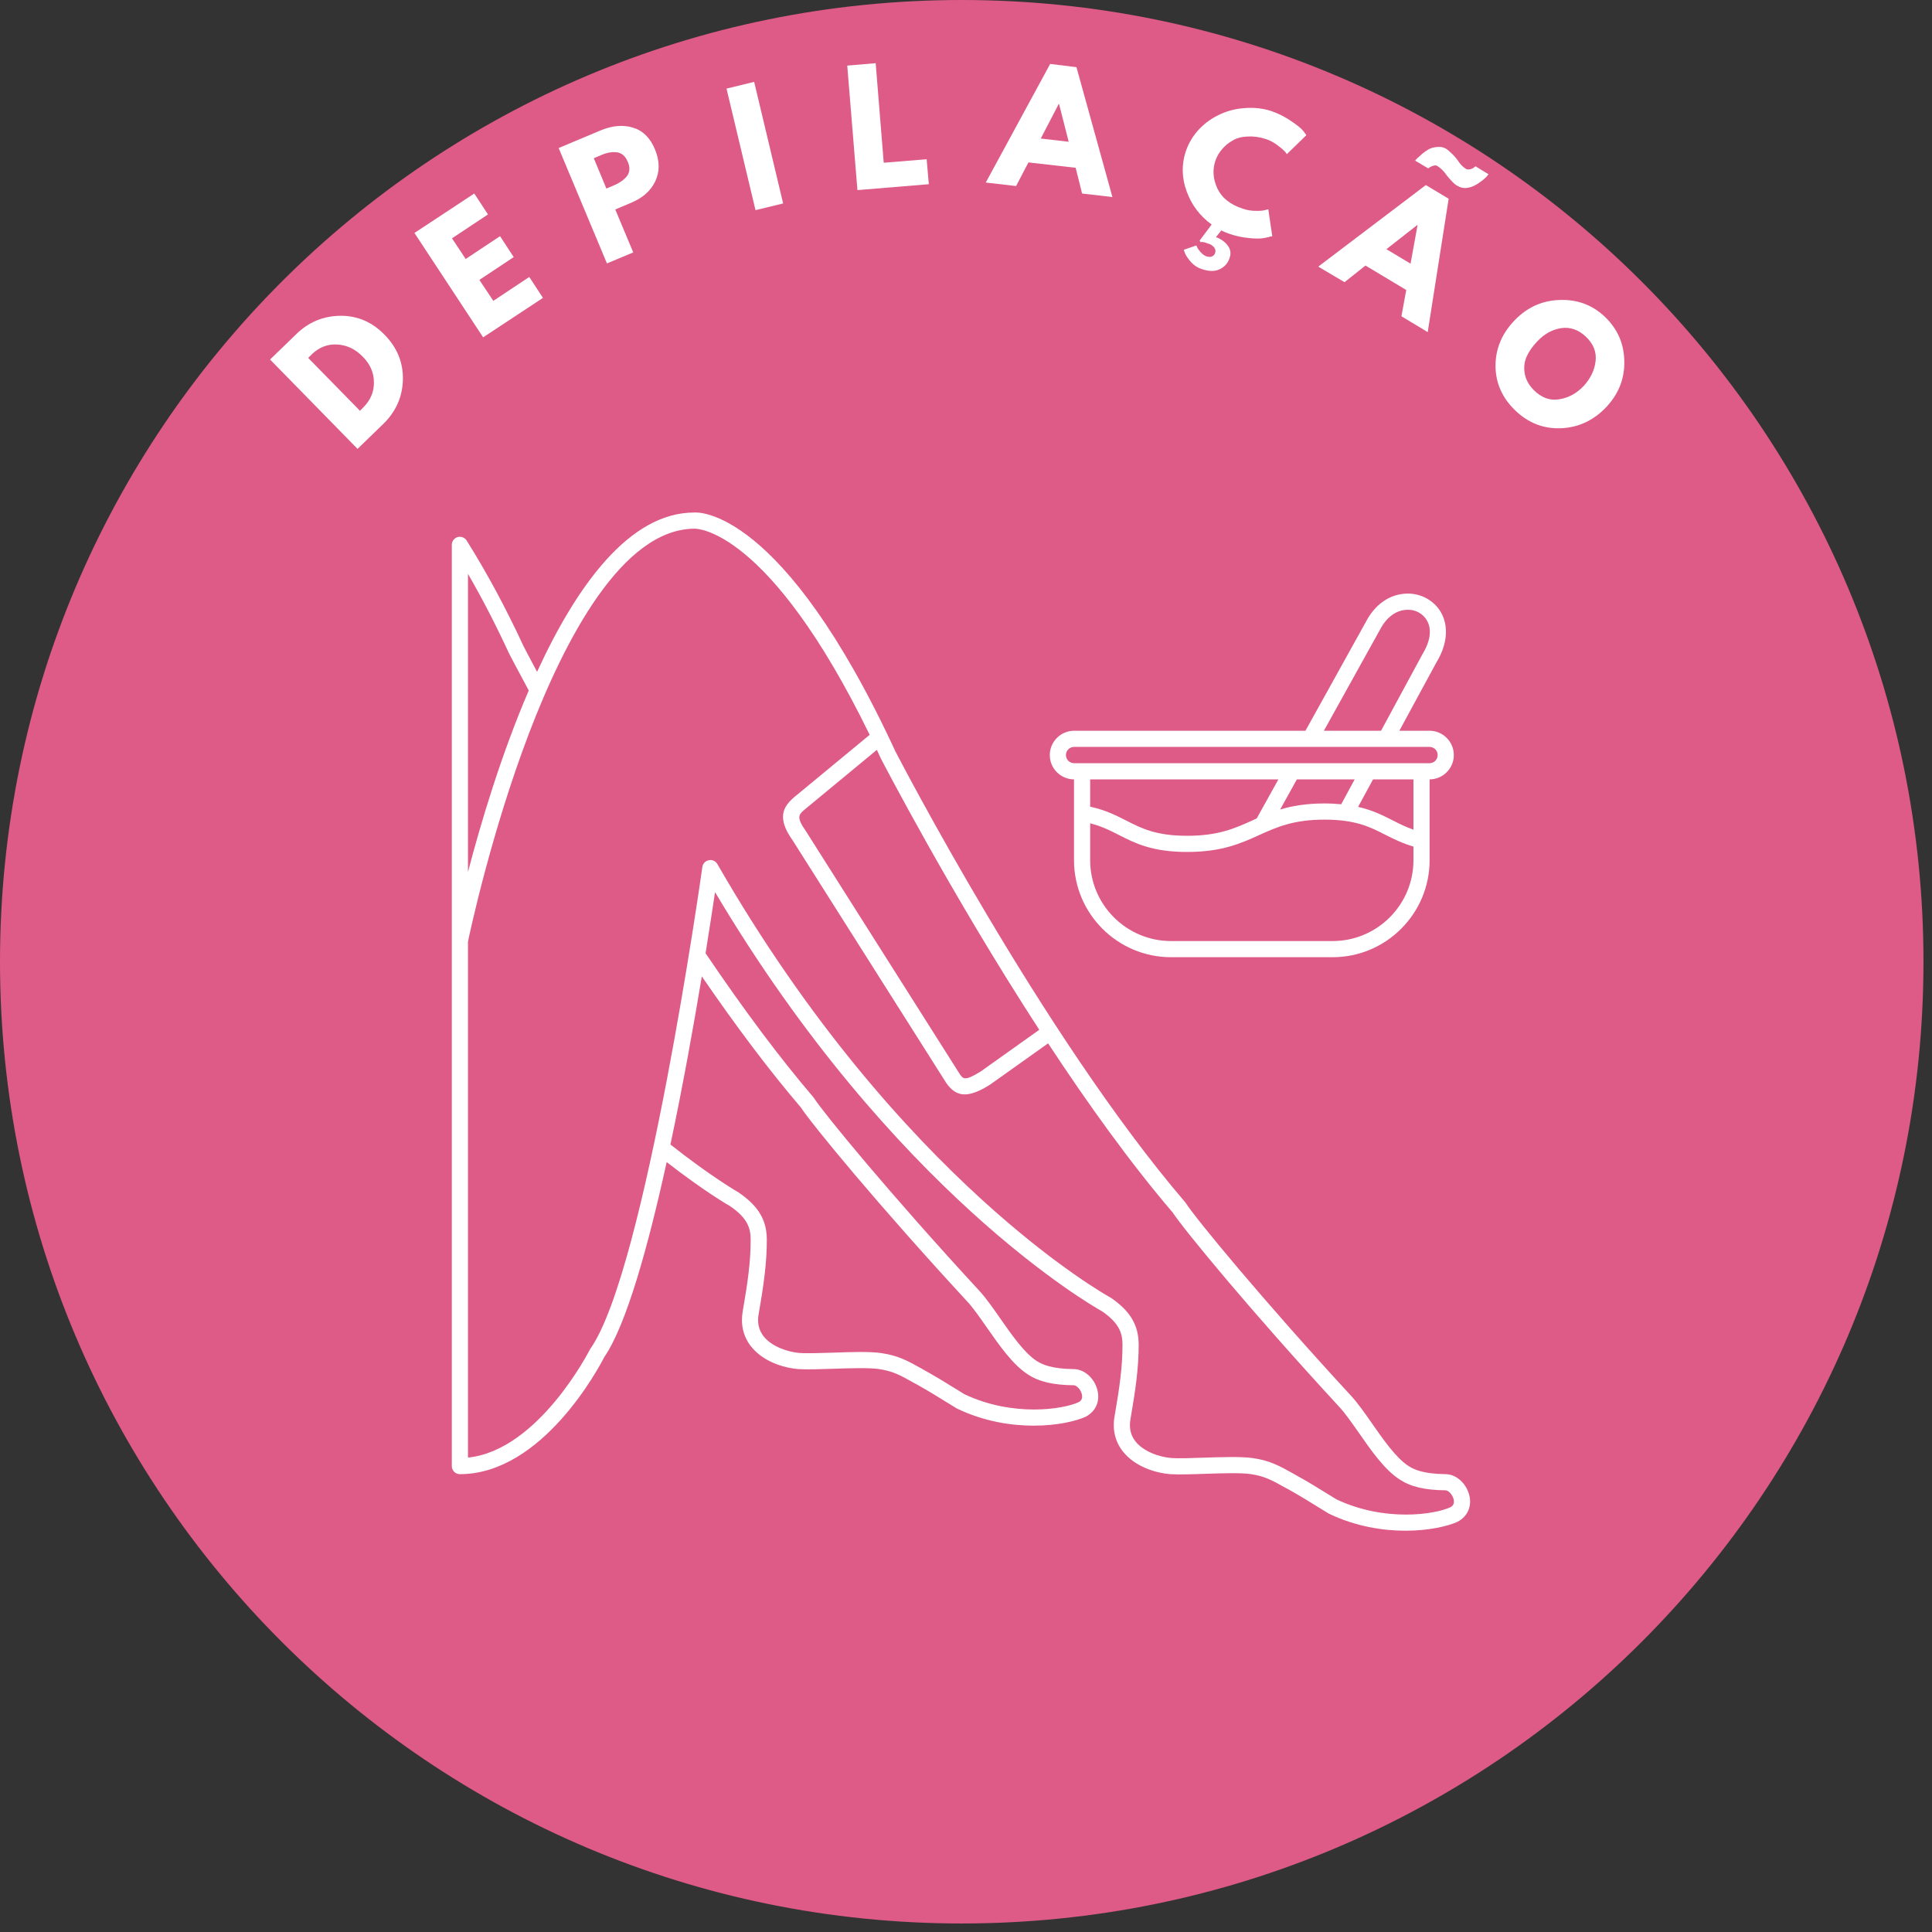 <svg xmlns="http://www.w3.org/2000/svg" xmlns:xlink="http://www.w3.org/1999/xlink" width="150" zoomAndPan="magnify" viewBox="0 0 112.5 112.5" height="150" preserveAspectRatio="xMidYMid meet" version="1.0"><rect x="0" y="0" width="112.5" height="112.5" fill="#333333" stroke="none"/><defs><g/><clipPath id="53d58da2b6"><path d="M 0 0 L 112.004 0 L 112.004 112.004 L 0 112.004 Z M 0 0 " clip-rule="nonzero"/></clipPath><clipPath id="f45d353325"><path d="M 56 0 C 25.074 0 0 25.074 0 56 C 0 86.93 25.074 112.004 56 112.004 C 86.93 112.004 112.004 86.93 112.004 56 C 112.004 25.074 86.93 0 56 0 Z M 56 0 " clip-rule="nonzero"/></clipPath><clipPath id="56e885ca1a"><path d="M 26.309 29.41 L 86 29.41 L 86 89.145 L 26.309 89.145 Z M 26.309 29.41 " clip-rule="nonzero"/></clipPath></defs><g clip-path="url(#53d58da2b6)"><g clip-path="url(#f45d353325)"><path fill="#de5a87" d="M 0 0 L 112.004 0 L 112.004 112.004 L 0 112.004 Z M 0 0 " fill-opacity="1" fill-rule="nonzero"/></g></g><g fill="#ffffff" fill-opacity="1"><g transform="translate(20.445, 26.513)"><g><path d="M -4.719 -5.578 L -3.203 -7.047 C -2.484 -7.754 -1.625 -8.113 -0.625 -8.125 C 0.363 -8.133 1.223 -7.766 1.953 -7.016 C 2.68 -6.273 3.035 -5.406 3.016 -4.406 C 2.992 -3.414 2.617 -2.562 1.891 -1.844 L 0.375 -0.375 Z M 0.516 -2.594 L 0.703 -2.781 C 1.129 -3.207 1.336 -3.695 1.328 -4.25 C 1.328 -4.812 1.109 -5.312 0.672 -5.75 C 0.242 -6.188 -0.25 -6.422 -0.812 -6.453 C -1.383 -6.484 -1.883 -6.285 -2.312 -5.859 L -2.5 -5.672 Z M 0.516 -2.594 "/></g></g></g><g fill="#ffffff" fill-opacity="1"><g transform="translate(27.695, 19.94)"><g><path d="M -0.078 -8.672 L 0.719 -7.453 L -1.375 -6.062 L -0.578 -4.859 L 1.422 -6.188 L 2.219 -4.969 L 0.219 -3.641 L 1.031 -2.422 L 3.125 -3.812 L 3.922 -2.594 L 0.438 -0.297 L -3.562 -6.375 Z M -0.078 -8.672 "/></g></g></g><g fill="#ffffff" fill-opacity="1"><g transform="translate(34.858, 15.542)"><g><path d="M -2.328 -6.922 L 0.125 -7.953 C 0.812 -8.234 1.438 -8.285 2 -8.109 C 2.57 -7.941 3 -7.52 3.281 -6.844 C 3.562 -6.164 3.566 -5.547 3.297 -4.984 C 3.035 -4.43 2.566 -4.016 1.891 -3.734 L 0.969 -3.344 L 2.016 -0.844 L 0.484 -0.203 Z M 0.453 -4.562 L 0.891 -4.75 C 1.234 -4.895 1.488 -5.078 1.656 -5.297 C 1.82 -5.523 1.836 -5.797 1.703 -6.109 C 1.566 -6.441 1.359 -6.629 1.078 -6.672 C 0.805 -6.711 0.5 -6.66 0.156 -6.516 L -0.281 -6.328 Z M 0.453 -4.562 "/></g></g></g><g fill="#ffffff" fill-opacity="1"><g transform="translate(43.477, 12.362)"><g><path d="M 0.438 -7.594 L 2.125 -0.516 L 0.516 -0.125 L -1.172 -7.203 Z M 0.438 -7.594 "/></g></g></g><g fill="#ffffff" fill-opacity="1"><g transform="translate(49.397, 11.117)"><g><path d="M 1.594 -7.438 L 2.062 -1.641 L 4.562 -1.844 L 4.688 -0.391 L 0.531 -0.047 L -0.062 -7.297 Z M 1.594 -7.438 "/></g></g></g><g fill="#ffffff" fill-opacity="1"><g transform="translate(57.651, 10.661)"><g><path d="M 5.031 -6.75 L 7.125 0.812 L 5.359 0.609 L 4.984 -0.891 L 2.234 -1.203 L 1.516 0.172 L -0.25 -0.031 L 3.5 -6.938 Z M 4.578 -2.406 L 4.016 -4.609 L 4 -4.609 L 2.953 -2.594 Z M 4.578 -2.406 "/></g></g></g><g fill="#ffffff" fill-opacity="1"><g transform="translate(67.711, 12.168)"><g><path d="M 4.656 -0.016 C 4.895 0.066 5.141 0.109 5.391 0.109 C 5.641 0.117 5.832 0.102 5.969 0.062 L 6.141 0.016 L 6.375 1.594 C 6.344 1.594 6.301 1.598 6.25 1.609 C 6.195 1.629 6.086 1.656 5.922 1.688 C 5.766 1.719 5.594 1.727 5.406 1.719 C 5.227 1.719 5 1.695 4.719 1.656 C 4.445 1.613 4.172 1.547 3.891 1.453 C 3.703 1.391 3.539 1.32 3.406 1.25 L 3.094 1.641 C 3.363 1.734 3.586 1.891 3.766 2.109 C 3.941 2.336 3.984 2.582 3.891 2.844 C 3.797 3.145 3.609 3.363 3.328 3.5 C 3.055 3.645 2.703 3.645 2.266 3.5 C 2.035 3.426 1.832 3.297 1.656 3.109 C 1.488 2.922 1.367 2.75 1.297 2.594 L 1.219 2.375 L 1.953 2.125 C 1.973 2.164 1.992 2.211 2.016 2.266 C 2.047 2.328 2.109 2.41 2.203 2.516 C 2.305 2.629 2.41 2.707 2.516 2.75 C 2.66 2.801 2.773 2.805 2.859 2.766 C 2.953 2.723 3.016 2.656 3.047 2.562 C 3.086 2.445 3.066 2.336 2.984 2.234 C 2.898 2.129 2.785 2.055 2.641 2.016 C 2.555 1.984 2.477 1.957 2.406 1.938 C 2.344 1.926 2.289 1.922 2.25 1.922 L 2.203 1.938 L 2.141 1.844 L 2.844 0.906 C 2.164 0.414 1.68 -0.223 1.391 -1.016 C 1.098 -1.805 1.082 -2.594 1.344 -3.375 C 1.508 -3.852 1.77 -4.281 2.125 -4.656 C 2.488 -5.031 2.895 -5.316 3.344 -5.516 C 3.789 -5.723 4.273 -5.844 4.797 -5.875 C 5.328 -5.914 5.832 -5.859 6.312 -5.703 C 6.758 -5.547 7.148 -5.348 7.484 -5.109 C 7.828 -4.879 8.062 -4.688 8.188 -4.531 L 8.359 -4.297 L 7.219 -3.188 C 7.207 -3.227 7.164 -3.285 7.094 -3.359 C 7.031 -3.43 6.895 -3.547 6.688 -3.703 C 6.488 -3.859 6.27 -3.977 6.031 -4.062 C 5.656 -4.188 5.289 -4.238 4.938 -4.219 C 4.594 -4.207 4.301 -4.129 4.062 -3.984 C 3.82 -3.848 3.613 -3.676 3.438 -3.469 C 3.27 -3.27 3.145 -3.051 3.062 -2.812 C 2.883 -2.289 2.922 -1.754 3.172 -1.203 C 3.43 -0.648 3.926 -0.254 4.656 -0.016 Z M 4.656 -0.016 "/></g></g></g><g fill="#ffffff" fill-opacity="1"><g transform="translate(76.98, 15.651)"><g><path d="M 7.219 -5.5 C 7.07 -5.707 6.906 -5.867 6.719 -5.984 C 6.656 -6.023 6.578 -6.031 6.484 -6 C 6.398 -5.977 6.328 -5.945 6.266 -5.906 L 6.188 -5.844 L 5.422 -6.297 C 5.453 -6.328 5.488 -6.367 5.531 -6.422 C 5.582 -6.473 5.676 -6.555 5.812 -6.672 C 5.957 -6.797 6.098 -6.895 6.234 -6.969 C 6.367 -7.039 6.531 -7.082 6.719 -7.094 C 6.906 -7.113 7.078 -7.078 7.234 -6.984 C 7.316 -6.93 7.414 -6.848 7.531 -6.734 C 7.645 -6.629 7.734 -6.535 7.797 -6.453 L 7.906 -6.312 C 8.039 -6.094 8.203 -5.926 8.391 -5.812 C 8.453 -5.781 8.531 -5.773 8.625 -5.797 C 8.719 -5.816 8.797 -5.852 8.859 -5.906 L 8.938 -5.969 L 9.703 -5.5 C 9.672 -5.477 9.633 -5.438 9.594 -5.375 C 9.551 -5.32 9.457 -5.238 9.312 -5.125 C 9.164 -5.008 9.02 -4.914 8.875 -4.844 C 8.738 -4.77 8.578 -4.723 8.391 -4.703 C 8.211 -4.691 8.047 -4.734 7.891 -4.828 C 7.805 -4.867 7.707 -4.945 7.594 -5.062 C 7.488 -5.176 7.398 -5.273 7.328 -5.359 Z M 7.375 -4.078 L 6.156 3.688 L 4.625 2.766 L 4.906 1.234 L 2.531 -0.188 L 1.312 0.781 L -0.219 -0.125 L 6.047 -4.875 Z M 5.156 -0.297 L 5.562 -2.531 L 5.547 -2.547 L 3.75 -1.141 Z M 5.156 -0.297 "/></g></g></g><g fill="#ffffff" fill-opacity="1"><g transform="translate(85.536, 21.14)"><g><path d="M 2.656 -2.484 C 3.383 -3.242 4.258 -3.641 5.281 -3.672 C 6.312 -3.711 7.191 -3.383 7.922 -2.688 C 8.66 -1.977 9.035 -1.113 9.047 -0.094 C 9.066 0.926 8.707 1.82 7.969 2.594 C 7.238 3.352 6.367 3.754 5.359 3.797 C 4.348 3.836 3.461 3.492 2.703 2.766 C 1.941 2.035 1.555 1.172 1.547 0.172 C 1.547 -0.828 1.914 -1.711 2.656 -2.484 Z M 3.969 -1.25 C 3.707 -0.977 3.504 -0.688 3.359 -0.375 C 3.223 -0.062 3.188 0.27 3.25 0.625 C 3.32 0.988 3.508 1.316 3.812 1.609 C 4.258 2.035 4.742 2.203 5.266 2.109 C 5.797 2.023 6.266 1.77 6.672 1.344 C 7.078 0.906 7.312 0.422 7.375 -0.109 C 7.438 -0.641 7.25 -1.113 6.812 -1.531 C 6.375 -1.945 5.891 -2.113 5.359 -2.031 C 4.836 -1.945 4.375 -1.688 3.969 -1.25 Z M 3.969 -1.25 "/></g></g></g><g clip-path="url(#56e885ca1a)"><path fill="#ffffff" d="M 84.457 87.766 C 83.562 88.184 80.648 88.641 77.824 87.309 L 77.195 86.922 C 76.629 86.57 76.18 86.293 75.473 85.902 L 75.316 85.812 C 74.492 85.352 73.945 85.047 72.961 84.906 C 72.285 84.809 71.188 84.844 70.129 84.879 C 69.375 84.906 68.668 84.93 68.223 84.902 C 67.508 84.848 66.578 84.523 66.113 83.926 C 65.832 83.562 65.738 83.141 65.828 82.629 C 66.129 80.898 66.305 79.637 66.305 78.312 C 66.305 77.168 65.82 76.348 64.688 75.57 C 64.676 75.562 64.66 75.555 64.645 75.547 C 64.527 75.48 52.395 68.785 41.773 50.316 C 41.672 50.141 41.473 50.047 41.277 50.09 C 41.078 50.125 40.926 50.285 40.898 50.484 C 40.867 50.719 37.586 73.953 34.391 78.516 C 34.379 78.531 34.367 78.555 34.355 78.574 C 34.324 78.633 31.363 84.453 27.25 84.875 L 27.25 54.832 C 27.367 54.262 28.613 48.453 30.797 42.719 C 32.875 37.273 36.227 30.785 40.461 30.785 C 40.5 30.789 44.734 30.684 50.641 42.789 L 46.219 46.441 L 46.16 46.496 C 45.613 46.996 45.23 47.633 46.145 48.918 L 55.094 63.051 C 55.402 63.5 55.742 63.727 56.176 63.727 C 56.57 63.727 57.043 63.539 57.637 63.168 L 61.031 60.754 C 63.309 64.219 65.797 67.695 68.281 70.598 C 68.93 71.586 72.766 76.262 77.988 81.926 C 78.332 82.297 78.711 82.84 79.113 83.414 C 79.852 84.477 80.617 85.574 81.492 86.145 C 82.156 86.578 82.957 86.766 84.18 86.781 C 84.332 86.785 84.574 87.016 84.645 87.301 C 84.715 87.594 84.559 87.715 84.457 87.766 Z M 46.629 64.48 C 47.277 65.469 51.113 70.145 56.34 75.805 C 56.684 76.18 57.062 76.723 57.461 77.297 C 58.203 78.359 58.969 79.457 59.844 80.027 C 60.504 80.461 61.309 80.648 62.531 80.664 C 62.684 80.668 62.926 80.898 62.996 81.184 C 63.066 81.477 62.91 81.598 62.809 81.648 C 61.91 82.066 59 82.523 56.172 81.191 L 55.543 80.805 C 54.977 80.453 54.527 80.176 53.824 79.785 L 53.668 79.695 C 52.84 79.234 52.297 78.93 51.309 78.789 C 50.637 78.691 49.539 78.727 48.477 78.766 C 47.727 78.789 47.02 78.812 46.574 78.785 C 45.859 78.73 44.93 78.406 44.461 77.809 C 44.18 77.445 44.086 77.023 44.176 76.512 C 44.48 74.781 44.652 73.523 44.652 72.195 C 44.652 71.051 44.172 70.23 43.004 69.434 C 42.988 69.422 41.453 68.551 39.039 66.645 C 39.762 63.234 40.391 59.723 40.867 56.855 C 42.898 59.816 44.832 62.379 46.629 64.48 Z M 29.648 38.062 C 29.648 38.062 30.066 38.867 30.789 40.207 C 29.184 43.938 27.996 47.926 27.25 50.773 L 27.25 33.418 C 28.09 34.867 28.879 36.398 29.648 38.062 Z M 60.516 59.965 L 57.113 62.387 C 56.176 62.969 56.082 62.828 55.879 62.531 L 46.926 48.395 C 46.355 47.59 46.527 47.434 46.793 47.191 L 51.059 43.664 C 51.141 43.836 51.219 44 51.297 44.176 C 51.359 44.289 55.328 51.977 60.516 59.965 Z M 85.559 87.078 C 85.391 86.383 84.805 85.852 84.195 85.84 C 82.895 85.824 82.359 85.586 82.008 85.359 C 81.285 84.887 80.543 83.82 79.887 82.879 C 79.465 82.273 79.066 81.707 78.68 81.285 C 73.516 75.688 69.613 70.934 69.055 70.062 C 69.043 70.039 69.027 70.023 69.016 70.008 C 60.68 60.281 52.223 43.91 52.145 43.766 C 45.551 29.512 40.59 29.828 40.426 29.844 C 36.645 29.844 33.574 34.117 31.273 39.121 C 30.777 38.191 30.496 37.648 30.496 37.648 C 29.457 35.406 28.371 33.387 27.176 31.48 C 27.066 31.301 26.852 31.219 26.648 31.273 C 26.449 31.332 26.309 31.516 26.309 31.727 L 26.309 85.371 C 26.309 85.633 26.52 85.84 26.777 85.84 C 31.598 85.84 34.898 79.59 35.184 79.027 C 36.469 77.16 37.738 72.602 38.82 67.668 C 41.082 69.426 42.477 70.215 42.508 70.23 C 43.512 70.918 43.711 71.492 43.711 72.195 C 43.711 73.453 43.543 74.672 43.25 76.348 C 43.117 77.113 43.277 77.816 43.719 78.383 C 44.406 79.27 45.605 79.656 46.508 79.723 C 47.004 79.754 47.734 79.73 48.508 79.703 C 49.48 79.672 50.582 79.633 51.176 79.719 C 51.988 79.836 52.422 80.078 53.207 80.52 L 53.367 80.605 C 54.051 80.988 54.492 81.262 55.047 81.605 C 55.25 81.73 55.461 81.859 55.703 82.008 C 55.715 82.016 55.73 82.023 55.746 82.031 C 57.297 82.77 58.867 83.016 60.191 83.016 C 61.562 83.016 62.672 82.75 63.227 82.492 C 63.801 82.188 64.062 81.602 63.906 80.961 C 63.742 80.266 63.152 79.734 62.543 79.723 C 61.246 79.707 60.711 79.469 60.355 79.242 C 59.633 78.77 58.891 77.699 58.234 76.758 C 57.816 76.156 57.418 75.59 57.031 75.168 C 51.863 69.57 47.961 64.816 47.402 63.945 C 47.395 63.922 47.379 63.906 47.363 63.891 C 45.422 61.621 43.309 58.801 41.086 55.508 C 41.32 54.043 41.508 52.809 41.637 51.949 C 52.004 69.398 63.559 76.02 64.176 76.359 C 65.164 77.043 65.363 77.617 65.363 78.312 C 65.363 79.566 65.195 80.785 64.902 82.465 C 64.766 83.23 64.93 83.934 65.371 84.5 C 66.059 85.387 67.258 85.773 68.156 85.84 C 68.652 85.871 69.387 85.848 70.16 85.82 C 71.133 85.789 72.234 85.75 72.824 85.836 C 73.637 85.953 74.07 86.195 74.859 86.637 L 75.02 86.723 C 75.703 87.105 76.145 87.379 76.699 87.723 C 76.898 87.848 77.113 87.977 77.355 88.125 C 77.367 88.133 77.383 88.141 77.395 88.148 C 78.949 88.887 80.516 89.133 81.84 89.133 C 83.211 89.133 84.324 88.867 84.879 88.609 C 85.453 88.305 85.715 87.719 85.559 87.078 " fill-opacity="1" fill-rule="nonzero"/></g><path fill="#ffffff" d="M 62.547 43.492 L 83.238 43.492 C 83.504 43.492 83.715 43.703 83.715 43.969 C 83.715 44.23 83.504 44.441 83.238 44.441 L 62.547 44.441 C 62.285 44.441 62.07 44.23 62.07 43.969 C 62.07 43.703 62.285 43.492 62.547 43.492 Z M 80.367 36.648 C 80.738 35.938 81.309 35.52 81.938 35.508 C 82.414 35.48 82.863 35.734 83.09 36.129 C 83.383 36.637 83.297 37.328 82.832 38.09 L 80.418 42.551 L 77.09 42.551 Z M 77.598 54.797 L 68.188 54.797 C 65.594 54.797 63.48 52.684 63.48 50.09 L 63.48 47.941 C 64.141 48.109 64.633 48.355 65.145 48.617 C 66.102 49.105 67.094 49.609 69.129 49.609 C 71.152 49.609 72.254 49.109 73.324 48.625 C 74.344 48.164 75.309 47.727 77.129 47.727 C 78.938 47.727 79.785 48.156 80.684 48.617 C 81.164 48.859 81.668 49.109 82.305 49.297 L 82.305 50.09 C 82.305 52.684 80.195 54.797 77.598 54.797 Z M 78.098 46.832 C 77.801 46.805 77.484 46.785 77.129 46.785 C 76.047 46.785 75.234 46.93 74.543 47.137 L 75.516 45.383 L 78.883 45.383 Z M 82.305 48.312 C 81.867 48.16 81.496 47.973 81.109 47.777 C 80.523 47.48 79.926 47.176 79.082 46.984 L 79.953 45.383 L 82.305 45.383 Z M 74.441 45.383 L 73.176 47.66 C 73.094 47.695 73.016 47.73 72.934 47.77 C 71.914 48.23 70.949 48.668 69.129 48.668 C 67.32 48.668 66.469 48.238 65.574 47.777 C 64.977 47.477 64.363 47.164 63.48 46.973 L 63.48 45.383 Z M 62.539 45.383 L 62.539 50.09 C 62.539 53.203 65.074 55.738 68.188 55.738 L 77.598 55.738 C 80.711 55.738 83.246 53.203 83.246 50.09 L 83.246 45.383 C 84.023 45.379 84.656 44.746 84.656 43.969 C 84.656 43.188 84.02 42.551 83.238 42.551 L 81.484 42.551 L 83.648 38.562 C 84.277 37.527 84.371 36.469 83.906 35.656 C 83.508 34.965 82.734 34.539 81.918 34.566 C 80.934 34.586 80.066 35.188 79.539 36.203 L 76.016 42.551 L 62.547 42.551 C 61.766 42.551 61.129 43.188 61.129 43.969 C 61.129 44.746 61.762 45.379 62.539 45.383 " fill-opacity="1" fill-rule="nonzero"/></svg>
